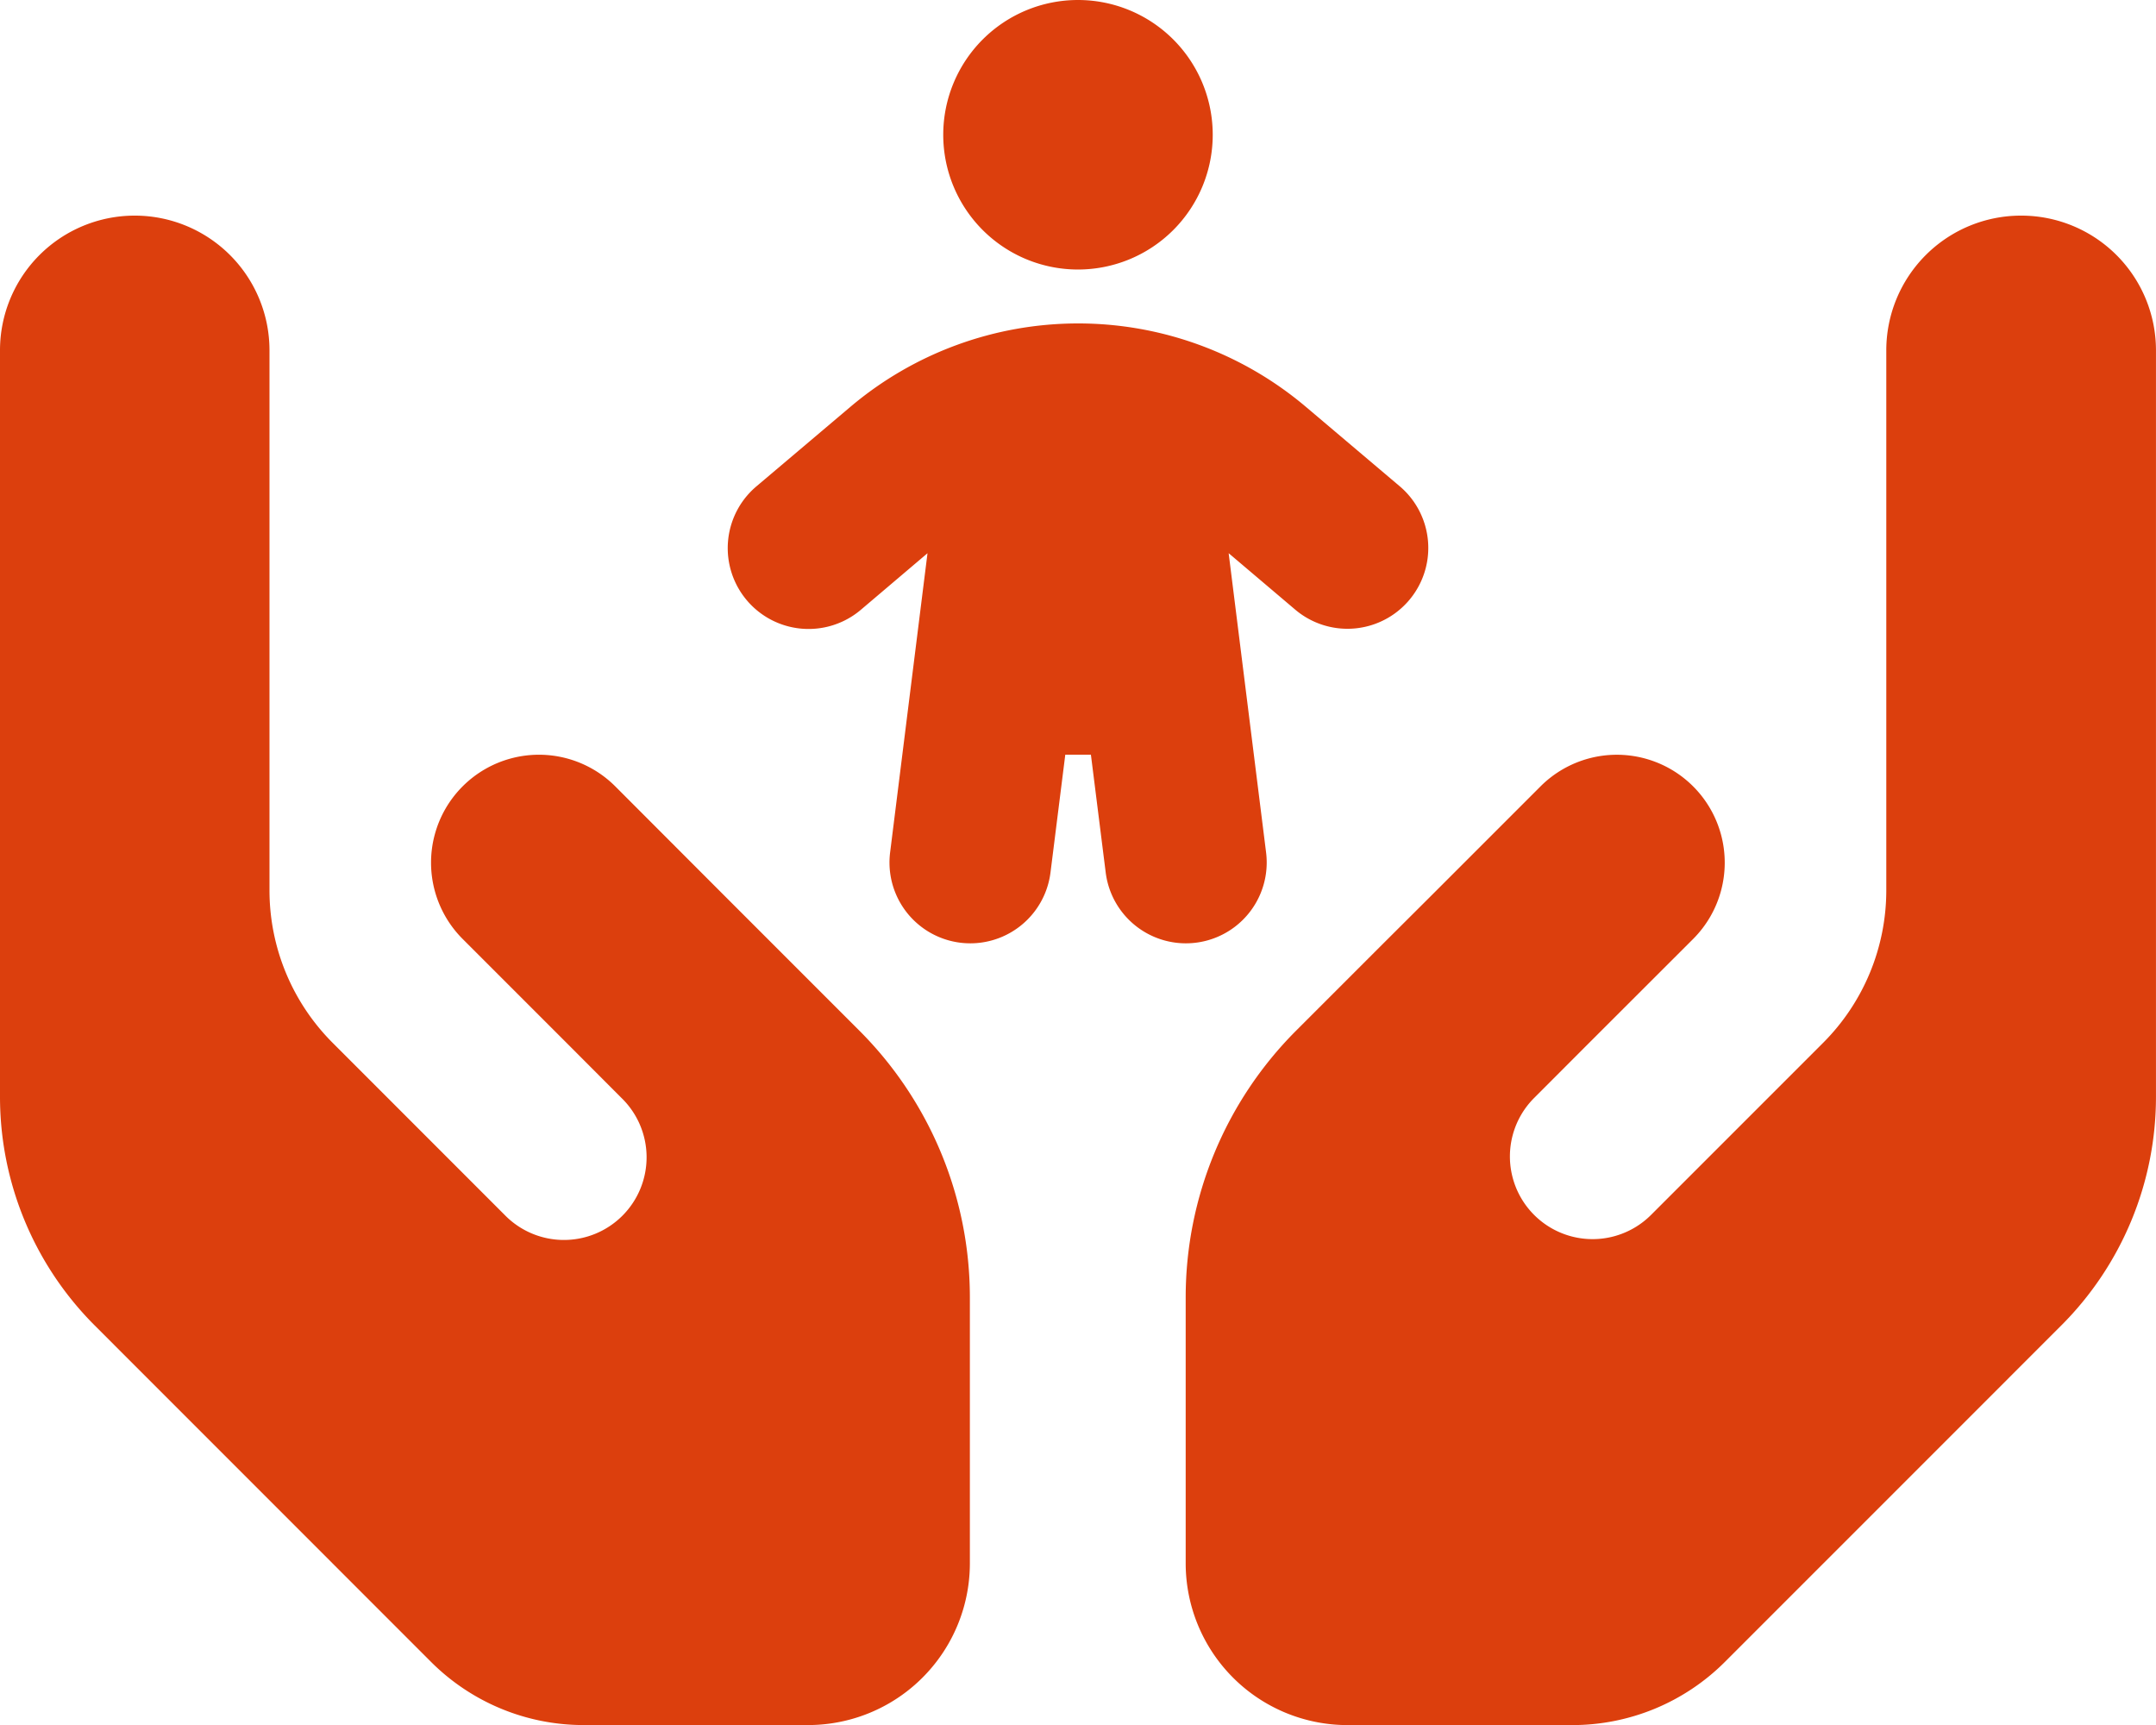 <?xml version="1.0" encoding="UTF-8"?>
<svg xmlns="http://www.w3.org/2000/svg" width="78.611" height="62.889" viewBox="0 0 78.611 62.889">
  <path d="M39.305,0a4.913,4.913,0,1,1-4.913,4.913A4.913,4.913,0,0,1,39.305,0ZM44.8,20.181l1.363,10.895a2.946,2.946,0,0,1-5.847.737l-.54-4.3h-.934l-.54,4.3a2.946,2.946,0,1,1-5.847-.737l1.363-10.907-2.432,2.064a2.946,2.946,0,1,1-3.808-4.5L31,14.838a12.859,12.859,0,0,1,16.607-.012l3.427,2.9a2.946,2.946,0,0,1-3.808,4.5L44.8,20.169ZM4.913,7.861a4.912,4.912,0,0,1,4.913,4.913V32.452a7.864,7.864,0,0,0,2.3,5.564L18.4,44.292a3.014,3.014,0,1,0,4.262-4.262L20.8,38.163l-3.931-3.931a3.934,3.934,0,1,1,5.564-5.564L26.359,32.6l1.867,1.867h0l3.108,3.108A13.76,13.76,0,0,1,35.363,47.3v9.691a5.9,5.9,0,0,1-5.9,5.9h-8.18a7.864,7.864,0,0,1-5.564-2.3L3.452,48.321A11.787,11.787,0,0,1,0,39.981V12.774A4.912,4.912,0,0,1,4.913,7.861Zm68.784,0a4.912,4.912,0,0,1,4.913,4.913V39.981a11.787,11.787,0,0,1-3.451,8.34L62.889,60.592a7.864,7.864,0,0,1-5.564,2.3H49.132a5.9,5.9,0,0,1-5.9-5.9V47.3a13.76,13.76,0,0,1,4.029-9.728l3.108-3.108h0L52.239,32.6l3.931-3.931a3.934,3.934,0,1,1,5.564,5.564L57.8,38.163,55.936,40.03A3.014,3.014,0,1,0,60.2,44.292l6.277-6.277a7.864,7.864,0,0,0,2.3-5.564V12.774a4.912,4.912,0,0,1,4.913-4.913Z" fill="#dc3f0d"></path>
</svg>
